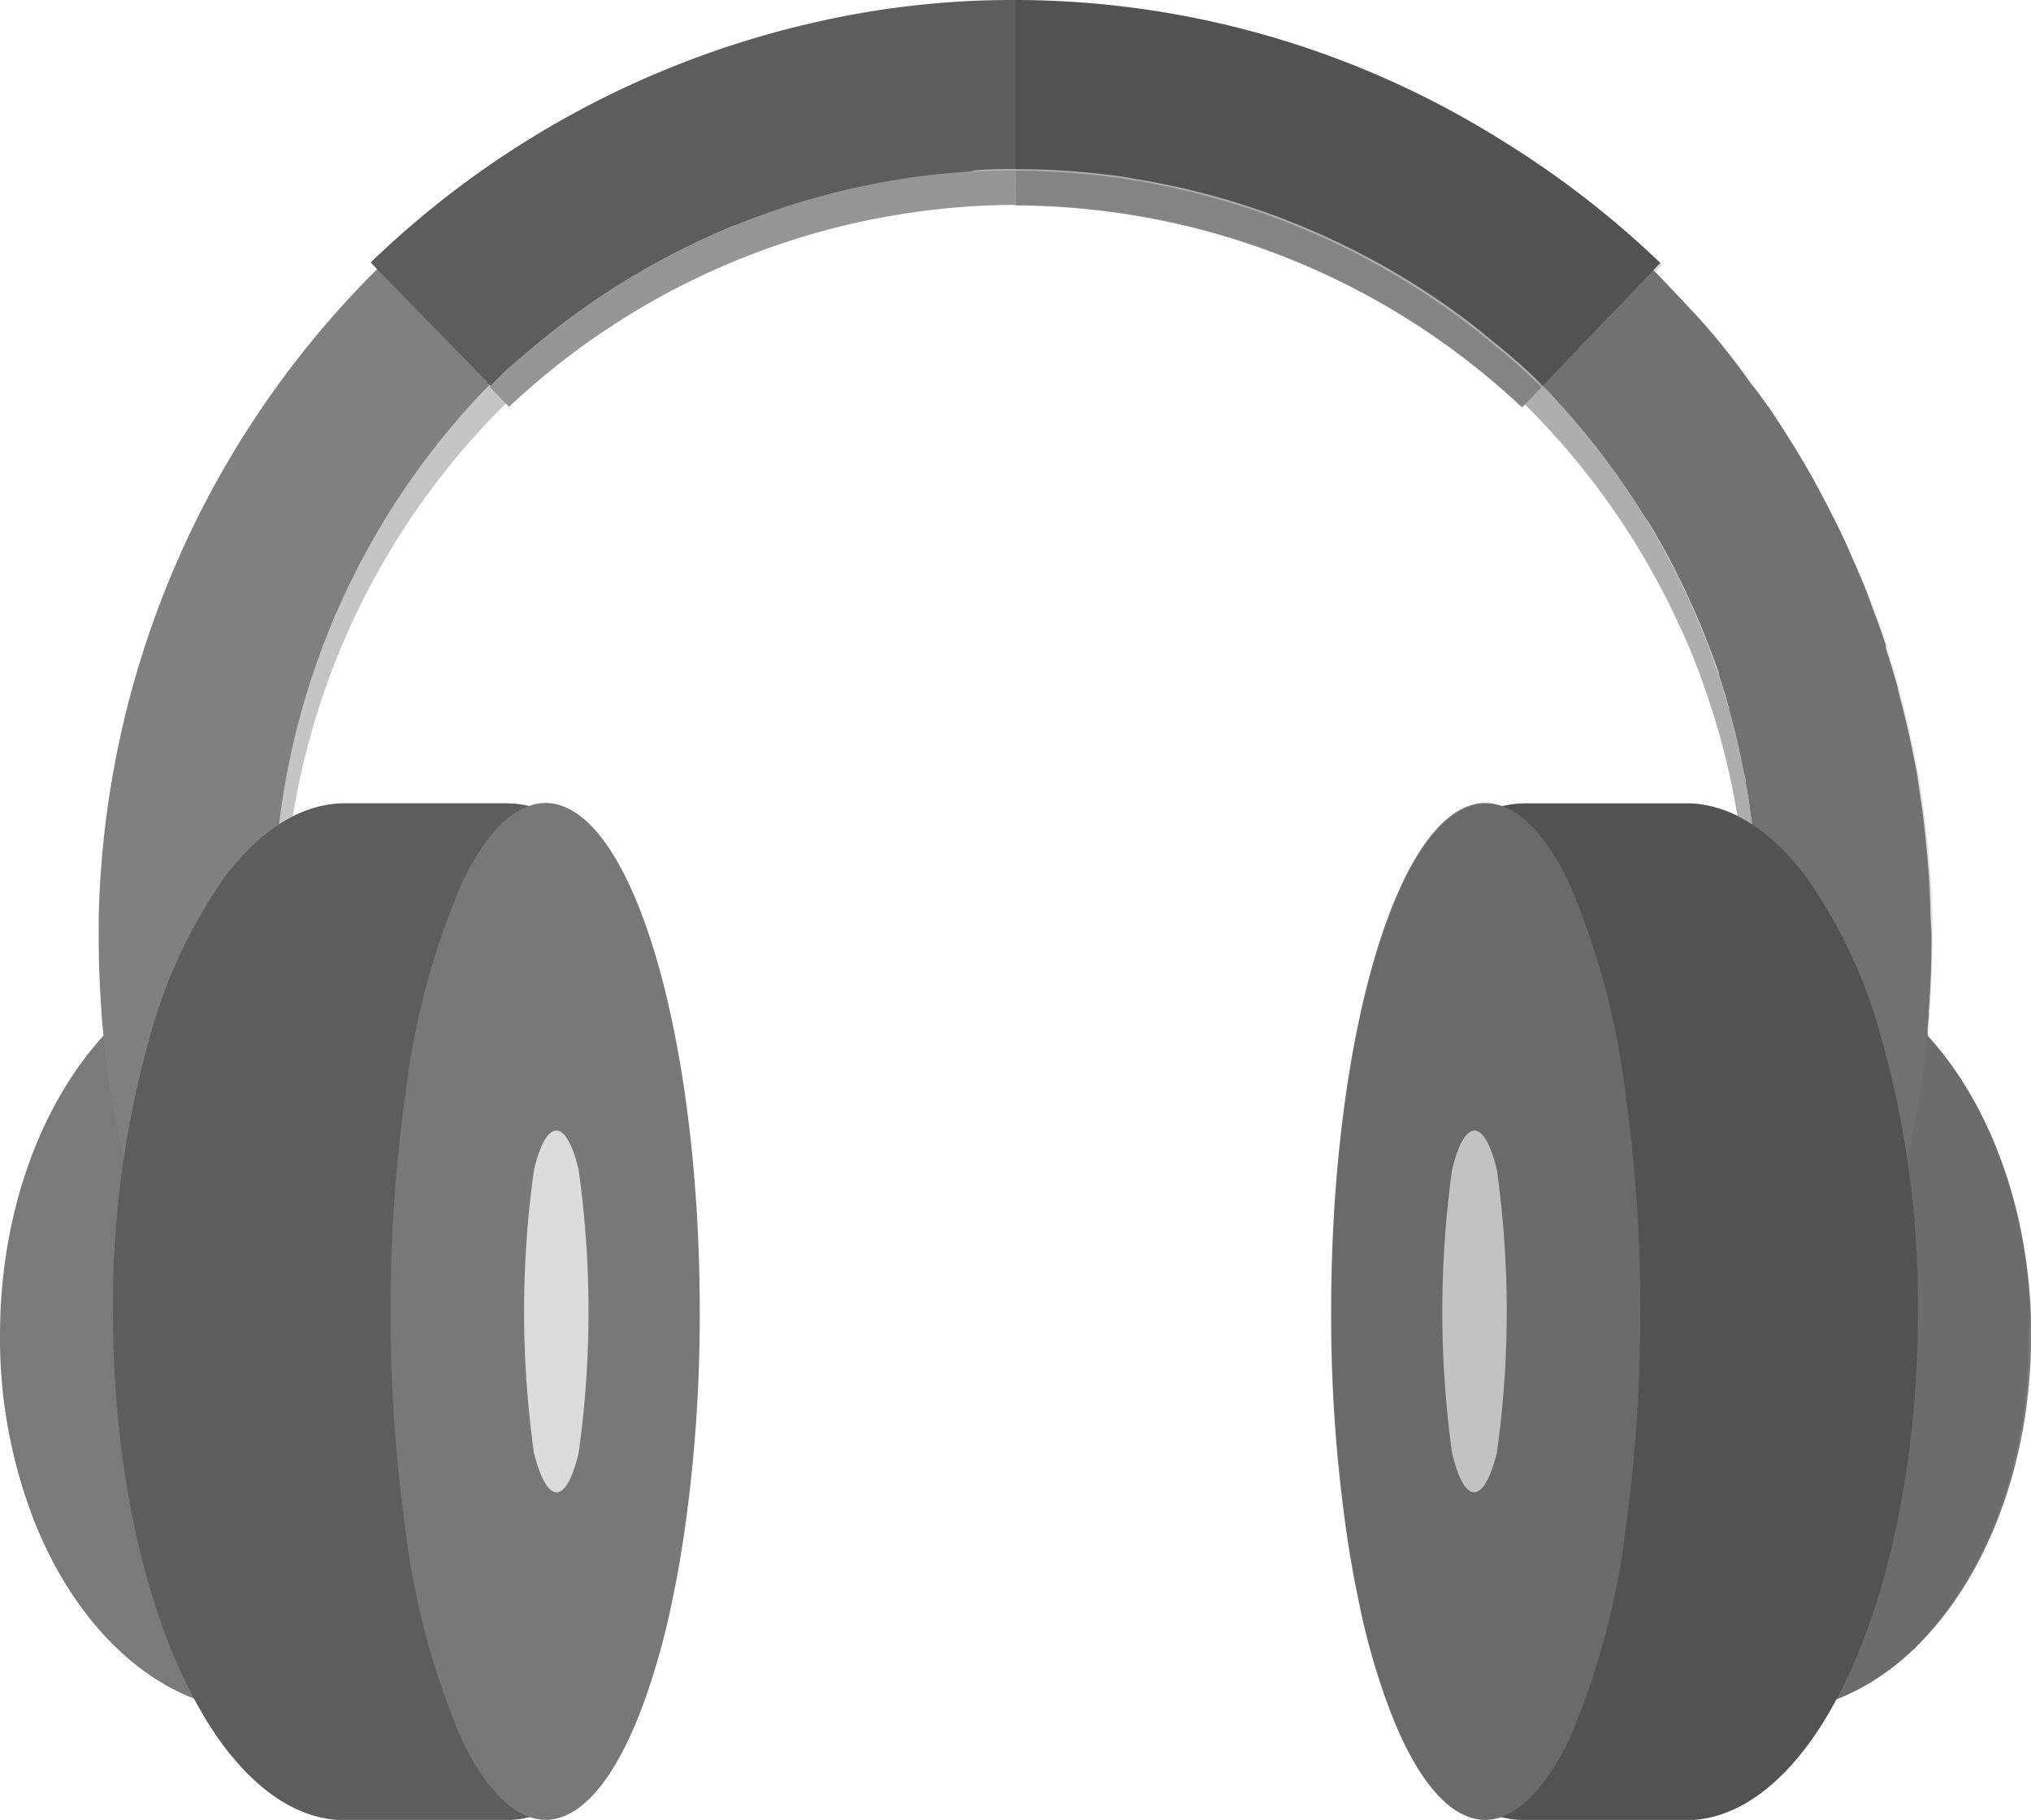 <svg id="レイヤー_1" data-name="レイヤー 1" xmlns="http://www.w3.org/2000/svg" viewBox="0 0 128 114.68"><defs><style>.cls-1{fill:#7a7a7a;}.cls-2{fill:gray;}.cls-3{fill:#c5c5c5;}.cls-4{fill:#5d5d5d;}.cls-5{fill:#787878;}.cls-6{fill:#dcdcdc;}.cls-7{fill:#969696;}.cls-8{fill:#010101;opacity:0.12;}</style></defs><title>ヘッドホン</title><path class="cls-1" d="M676,562.89c-9.17,0-12.81-10.63-12.81-23.74S666.81,515.4,676,515.4h11.43c9.16,0,16.58,10.63,16.58,23.75s-7.42,23.74-16.58,23.74Z" transform="translate(-576 -455)"/><path class="cls-1" d="M616.83,539.15c0,12.94-3.56,23.46-12.47,23.72a1.94,1.94,0,0,1-.35,0H592.58a11.47,11.47,0,0,1-3.09-.43,7.29,7.29,0,0,1-1.23-.39c-4.19-1.61-7.73-5.52-9.92-10.75A31.61,31.61,0,0,1,576,539.15c0-7.74,2.58-14.6,6.57-18.94a16.15,16.15,0,0,1,3.95-3.18,12.34,12.34,0,0,1,6.06-1.63H604C613.18,515.4,616.83,526,616.83,539.15Z" transform="translate(-576 -455)"/><path class="cls-2" d="M697.73,514.16c0,1.52-.06,3-.17,4.54,0,0,0,.08,0,.11a8.66,8.66,0,0,1-.07.89,5.13,5.13,0,0,0,0,.52v0a.3.3,0,0,0,0,.13v0a57.74,57.74,0,0,1-1.22,7.29,59,59,0,0,1-12,24.19c-.84,1-1.71,2-2.6,3q-1.75,1.86-3.66,3.56h-2.48a7.32,7.32,0,0,1-1.41-.13h0a.07.07,0,0,1-.06,0,3.45,3.45,0,0,1-1,.15,4.73,4.73,0,0,1-3.19-1.46,7.6,7.6,0,0,1-.91-1c-.2-.94-.38-1.92-.53-3-.1-.52-.17-1-.23-1.6.23-.17.45-.35.69-.54,1-.83,2-1.69,2.91-2.59l.69-.67c.54-.56,1.08-1.12,1.58-1.67a49,49,0,0,0,3.39-4.23,0,0,0,0,0,0,0c.69-1,1.35-2,2-3s1.13-2,1.63-3c.31-.6.63-1.21.93-1.82.18-.37.37-.76.53-1.13s.32-.69.47-1,.18-.45.28-.67c.16-.43.33-.85.5-1.28s.37-1,.55-1.58a45.5,45.5,0,0,0,1.36-4.84,1.61,1.61,0,0,0,.07-.37c.19-.8.34-1.63.47-2.45s.26-1.76.35-2.65c0-.43.09-.87.13-1.3v-.09c0-.35,0-.71,0-1.06a1,1,0,0,0,0-.24c0-.33,0-.65,0-1s0-.93,0-1.39,0-.67,0-1c0-.87-.06-1.72-.13-2.57a11.14,11.14,0,0,0-.13-1.32c0-.34-.06-.67-.11-1a1.57,1.57,0,0,0,0-.32l-.06-.39c-.07-.61-.16-1.22-.28-1.84,0-.29-.11-.59-.18-.87-.08-.46-.17-.92-.28-1.39-.06-.26-.11-.52-.18-.78-.13-.54-.26-1.07-.43-1.59a.16.16,0,0,0,0-.13c-.18-.71-.41-1.39-.63-2.08,0,0,0-.06,0-.09-.24-.71-.5-1.39-.76-2.06s-.63-1.58-1-2.36c-.26-.59-.54-1.19-.84-1.76-.37-.78-.79-1.56-1.24-2.32-.29-.54-.63-1.08-1-1.61a47.87,47.87,0,0,0-5.4-7.07,10.58,10.58,0,0,0-.87-.91c-.21-.24-.43-.46-.67-.69-.52-.52-1.06-1-1.61-1.52s-1.12-1-1.69-1.44-1.15-.93-1.75-1.36-1.2-.87-1.81-1.28-1.23-.81-1.88-1.19-1.26-.76-1.93-1.11a45.7,45.7,0,0,0-14.82-5c-.56-.09-1.11-.17-1.69-.22a44.78,44.78,0,0,0-5.34-.32h0l-20,4.58c-1.36.67-2.66,1.38-3.94,2.16l-1.89,1.2a47.61,47.61,0,0,0-6.86,5.7,4.37,4.37,0,0,0-.47.5,45.51,45.51,0,0,0-6.38,8.11c-.39.63-.76,1.28-1.13,1.92s-.72,1.3-1,2-.65,1.34-1,2-.59,1.38-.85,2.08a49.54,49.54,0,0,0-2,6.51c-.17.74-.32,1.5-.45,2.27-.09.44-.16.89-.22,1.33s-.13.89-.19,1.34h0c0,.12,0,.23,0,.36-.08.63-.15,1.28-.19,1.93-.07.87-.11,1.72-.13,2.59,0,.34,0,.67,0,1,0,.87,0,1.74.08,2.61,0,.35,0,.71.05,1.06,0,0,0,0,0,.09,0,.22,0,.43.06.65a4.74,4.74,0,0,0,0,.65c.08.8.19,1.6.32,2.37.07.49.15.95.26,1.41a9.31,9.31,0,0,0,.24,1.28,2.88,2.88,0,0,0,.11.49,21.57,21.57,0,0,0,.56,2.24.12.12,0,0,0,0,.08c.18.68.39,1.35.61,2a2.92,2.92,0,0,0,.13.42c.09.28.2.58.31.86.15.46.32.92.52,1.39s.43,1.06.65,1.59.56,1.25.87,1.86a10,10,0,0,0,.58,1.13c.11.24.22.46.35.69.5,1,1,2,1.62,2.91s1.28,2.08,2,3.06v0a51.14,51.14,0,0,0,3.4,4.23c.51.55,1,1.11,1.57,1.67.22.22.47.44.69.67.94.9,1.91,1.76,2.93,2.59a7.48,7.48,0,0,0,.69.54c-.08.56-.15,1.08-.25,1.6-.14,1-.33,2-.53,3a6.43,6.43,0,0,1-.91,1A4.65,4.65,0,0,1,607,558.4a3.58,3.58,0,0,1-1-.15.07.07,0,0,1-.06,0h0a7.18,7.18,0,0,1-1.41.13H602c-1.26-1.13-2.49-2.32-3.66-3.56-.89-1-1.76-1.93-2.6-3a58.85,58.85,0,0,1-12-24.19,57.74,57.74,0,0,1-1.22-7.29v0s0-.13,0-.18c-.06-.47-.1-.91-.13-1.4,0,0,0-.07,0-.11-.11-1.5-.17-3-.17-4.54,0-.41,0-.82,0-1.23a59.39,59.39,0,0,1,17.33-40.7l.2-.2a57.31,57.31,0,0,1,26.9-15A56.59,56.59,0,0,1,640,455.41h0A57.21,57.21,0,0,1,680.18,472h0c.2.2.41.41.59.61l1.32,1.39c.32.34.63.69.93,1s.61.71.93,1.06c.59.7,1.16,1.43,1.72,2.17l.72,1a16.14,16.14,0,0,1,1,1.34l.06.05c1,1.51,2,3.07,2.87,4.66.39.71.78,1.45,1.15,2.19.11.2.21.43.32.63.33.67.65,1.35.94,2.06.13.26.23.5.34.76.26.61.52,1.22.74,1.84q.13.33.24.66c.3.75.54,1.47.8,2.23l0,.2c.06.17.11.36.17.52.2.67.41,1.34.59,2,0,0,0,.05,0,.09.5,1.82.91,3.67,1.25,5.56v.06c.14.95.29,1.89.4,2.84v0c.11,1,.21,2,.28,2.92v0c.08,1,.11,2,.13,3C697.71,513.34,697.73,513.75,697.73,514.16Z" transform="translate(-576 -455)"/><path class="cls-3" d="M686.62,516.55v-.09c.09-1.22.14-2.45.14-3.68,0-.33,0-.66,0-1C686.23,486,665.46,465.2,640,465.19h0c-25.46,0-46.23,20.82-46.75,46.59,0,.34,0,.67,0,1,0,1.23,0,2.46.13,3.68,0,0,0,.06,0,.09,0,.43.08.87.12,1.29A47.83,47.83,0,0,0,599,535.67c-.56-1.11-1.1-2.24-1.57-3.4a46.22,46.22,0,0,1-3.57-17.11c0-.33,0-.67,0-1,0-1,0-2,.1-3l0-.63c.1-1.2.23-2.38.41-3.56,3.41-22.51,22.55-39.78,45.6-39.78s42.2,17.27,45.61,39.78c.17,1.18.31,2.36.4,3.56,0,.21,0,.42,0,.63.07,1,.09,2,.09,3,0,.33,0,.67,0,1a46.22,46.22,0,0,1-3.57,17.11c-.47,1.16-1,2.29-1.57,3.4a47.83,47.83,0,0,0,5.52-17.83C686.54,517.42,686.59,517,686.62,516.55Z" transform="translate(-576 -455)"/><path class="cls-4" d="M619.11,537.64c0,9.55-.93,18.12-3.06,24-1.56,4.31-3.77,7.16-6.72,7.88a6.86,6.86,0,0,1-1.51.18H597.73c-2.78,0-5.39-1.71-7.61-4.65-4.21-5.62-7-15.78-7-27.39a62.08,62.08,0,0,1,2.32-17.31,32.12,32.12,0,0,1,4.73-10.09c2.17-2.88,4.71-4.57,7.41-4.64h10.28a6.3,6.3,0,0,1,1.51.18C616.3,507.47,619.11,521.09,619.11,537.64Z" transform="translate(-576 -455)"/><path class="cls-5" d="M620.1,537.64a96.18,96.18,0,0,1-.83,12.91c-.24,1.79-.52,3.5-.86,5.1a45.9,45.9,0,0,1-1.79,6.52c-1.69,4.68-3.87,7.51-6.25,7.51a3.34,3.34,0,0,1-1-.18c-1.43-.51-2.78-2-4-4.33-.1-.21-.21-.43-.31-.65a48.55,48.55,0,0,1-3.54-13.39,97.21,97.21,0,0,1-.9-13.49v-.53a95.67,95.67,0,0,1,.92-13.06,48.15,48.15,0,0,1,3.52-13.29c.1-.22.21-.44.31-.65,1.18-2.31,2.53-3.83,4-4.33a3.08,3.08,0,0,1,1-.18C615.75,505.6,620.1,520,620.1,537.64Z" transform="translate(-576 -455)"/><path class="cls-6" d="M612.47,546.54c-.77,3.33-2,3.33-2.82,0a64.19,64.19,0,0,1,0-17.8c.78-3.33,2.05-3.33,2.82,0a64.19,64.19,0,0,1,0,17.8Z" transform="translate(-576 -455)"/><path class="cls-4" d="M660.87,537.64c0,9.55.94,18.12,3.07,24,1.56,4.31,3.77,7.16,6.72,7.88a6.86,6.86,0,0,0,1.51.18h10.09c2.78,0,5.39-1.71,7.61-4.65,4.21-5.62,7-15.78,7-27.39a61.72,61.72,0,0,0-2.32-17.31,32.12,32.12,0,0,0-4.72-10.09c-2.17-2.88-4.71-4.57-7.41-4.64H672.17a6.3,6.3,0,0,0-1.51.18C663.69,507.47,660.87,521.09,660.87,537.64Z" transform="translate(-576 -455)"/><path class="cls-5" d="M659.89,537.64a96.18,96.18,0,0,0,.83,12.91c.23,1.79.52,3.5.86,5.1a43.38,43.38,0,0,0,1.79,6.52c1.68,4.68,3.87,7.51,6.25,7.51a3.34,3.34,0,0,0,1-.18c1.43-.51,2.77-2,4-4.33.11-.21.22-.43.32-.65a48.55,48.55,0,0,0,3.54-13.39,97.28,97.28,0,0,0,.89-13.49v-.53a95.73,95.73,0,0,0-.91-13.06,48.15,48.15,0,0,0-3.52-13.29c-.1-.22-.21-.44-.32-.65-1.18-2.31-2.52-3.83-4-4.33a3.08,3.08,0,0,0-1-.18C664.24,505.6,659.89,520,659.89,537.64Z" transform="translate(-576 -455)"/><path class="cls-6" d="M667.51,546.54c.78,3.33,2,3.33,2.83,0a64.19,64.19,0,0,0,0-17.8c-.78-3.33-2.05-3.33-2.83,0a65.23,65.23,0,0,0,0,17.8Z" transform="translate(-576 -455)"/><path class="cls-4" d="M680.64,471.57l-.44.46h0l-.69.72-6.3,6.57,0,0,0,0a4.17,4.17,0,0,0-.41-.43c-.57-.58-1.17-1.1-1.76-1.6s-1.24-1-1.85-1.52a47.4,47.4,0,0,0-21.73-9.51c-.57-.12-1.17-.19-1.76-.26a45.47,45.47,0,0,0-5.62-.34c-.88,0-1.75,0-2.63.08l-15.2,3.48a48.35,48.35,0,0,0-11.28,6.55c-.61.48-1.24,1-1.85,1.52s-1.21,1-1.76,1.6c-.15.13-.28.28-.43.43l0,0,0,0-1.18-1.24L599.8,472l-.44-.46a59.08,59.08,0,0,1,27.86-15.1A55.71,55.71,0,0,1,640,455a57.82,57.82,0,0,1,30.48,8.74A59.55,59.55,0,0,1,680.64,471.57Z" transform="translate(-576 -455)"/><path class="cls-7" d="M672.73,479c-.56-.57-1.17-1.1-1.77-1.61s-1.23-1-1.86-1.52a47.34,47.34,0,0,0-21.71-9.52c-.58-.1-1.17-.19-1.77-.25a47.34,47.34,0,0,0-5.61-.34v2.19a46.81,46.81,0,0,1,31.91,12.73l1.23-1.27C673,479.23,672.88,479.09,672.73,479Z" transform="translate(-576 -455)"/><path class="cls-7" d="M632.61,466.31a47.38,47.38,0,0,0-21.71,9.52c-.63.49-1.25,1-1.86,1.52s-1.21,1-1.77,1.61l-.42.41,1.23,1.27A46.82,46.82,0,0,1,640,467.91v-2.19a47.17,47.17,0,0,0-5.6.34C633.78,466.12,633.2,466.21,632.61,466.31Z" transform="translate(-576 -455)"/><path class="cls-8" d="M704,537.72c0-.34,0-.67-.05-1s0-.63-.08-.93a35.79,35.79,0,0,0-.55-3.56,30,30,0,0,0-1.08-3.81c-.15-.4-.3-.79-.44-1.18s-.34-.78-.51-1.15-.35-.75-.53-1.1a.06.06,0,0,1,0,0,26.28,26.28,0,0,0-1.86-3c-.22-.3-.46-.6-.68-.89s-.49-.56-.73-.82l0,0v0l.06-.51a8.66,8.66,0,0,0,.07-.89s0-.07,0-.11c.11-1.5.17-3,.17-4.54,0-.41,0-.82,0-1.23,0-1-.05-2-.13-3v0c-.07-1-.17-1.95-.28-2.92v0c-.11-.95-.26-1.89-.4-2.84v-.06c-.34-1.89-.75-3.74-1.25-5.56,0,0,0-.08,0-.09-.18-.69-.39-1.36-.59-2-.06-.16-.11-.35-.17-.52l0-.2c-.26-.76-.5-1.48-.8-2.23q-.1-.33-.24-.66c-.22-.62-.48-1.23-.74-1.84-.11-.26-.21-.5-.34-.76-.29-.71-.61-1.39-.94-2.06-.11-.2-.21-.43-.32-.63-.37-.74-.76-1.48-1.15-2.19-.89-1.59-1.85-3.15-2.87-4.66-.34-.46-.65-.92-1-1.39l-.72-1c-.56-.74-1.13-1.47-1.72-2.17-.32-.35-.62-.72-.93-1.06s-.61-.7-.93-1l-1.32-1.39-.61-.61h0l.44-.46a59.55,59.55,0,0,0-10.16-7.83A57.82,57.82,0,0,0,640,455v12.91a46.85,46.85,0,0,1,31.93,12.73l.14-.15a47.6,47.6,0,0,1,9.3,12.95c.33.7.67,1.41,1,2.11.36.86.71,1.73,1,2.6s.6,1.78.87,2.67v0c.36,1.2.65,2.43.91,3.67.13.61.25,1.24.36,1.88a6.59,6.59,0,0,0-.78-.34l-.1,0a6.52,6.52,0,0,0-.63-.18,2.5,2.5,0,0,0-.53-.11,4.5,4.5,0,0,0-.51-.08,4.07,4.07,0,0,0-.5,0H672.17a6.85,6.85,0,0,0-1.51.16,3.26,3.26,0,0,0-1-.16c-5.38,0-9.74,14.34-9.74,32a96.18,96.18,0,0,0,.83,12.91c.24,1.79.52,3.49.85,5.11a46.05,46.05,0,0,0,1.8,6.51c1.69,4.67,3.86,7.51,6.26,7.51a3.28,3.28,0,0,0,1-.18,6.86,6.86,0,0,0,1.51.18h10.09c2.78,0,5.4-1.71,7.6-4.66.21-.27.41-.55.62-.85s.24-.37.35-.56c.31-.48.59-1,.87-1.52h0v0s0,0,0,0a15.31,15.31,0,0,0,4.9-3.19s0,0,0,0c.35-.35.71-.73,1-1.1.17-.2.35-.4.52-.61a7.47,7.47,0,0,0,.48-.63,22.71,22.71,0,0,0,1.8-2.8q.42-.75.78-1.56c.24-.54.48-1.07.69-1.63a.07.07,0,0,1,0,0c.09-.28.2-.55.29-.83s.21-.58.28-.86c.19-.59.35-1.18.5-1.8s.26-1.13.37-1.7l.06-.34c.11-.57.18-1.16.26-1.76s.11-1,.15-1.56v0c0-.26,0-.52.05-.78,0-.54,0-1.1,0-1.65S704,538.18,704,537.72Z" transform="translate(-576 -455)"/></svg>